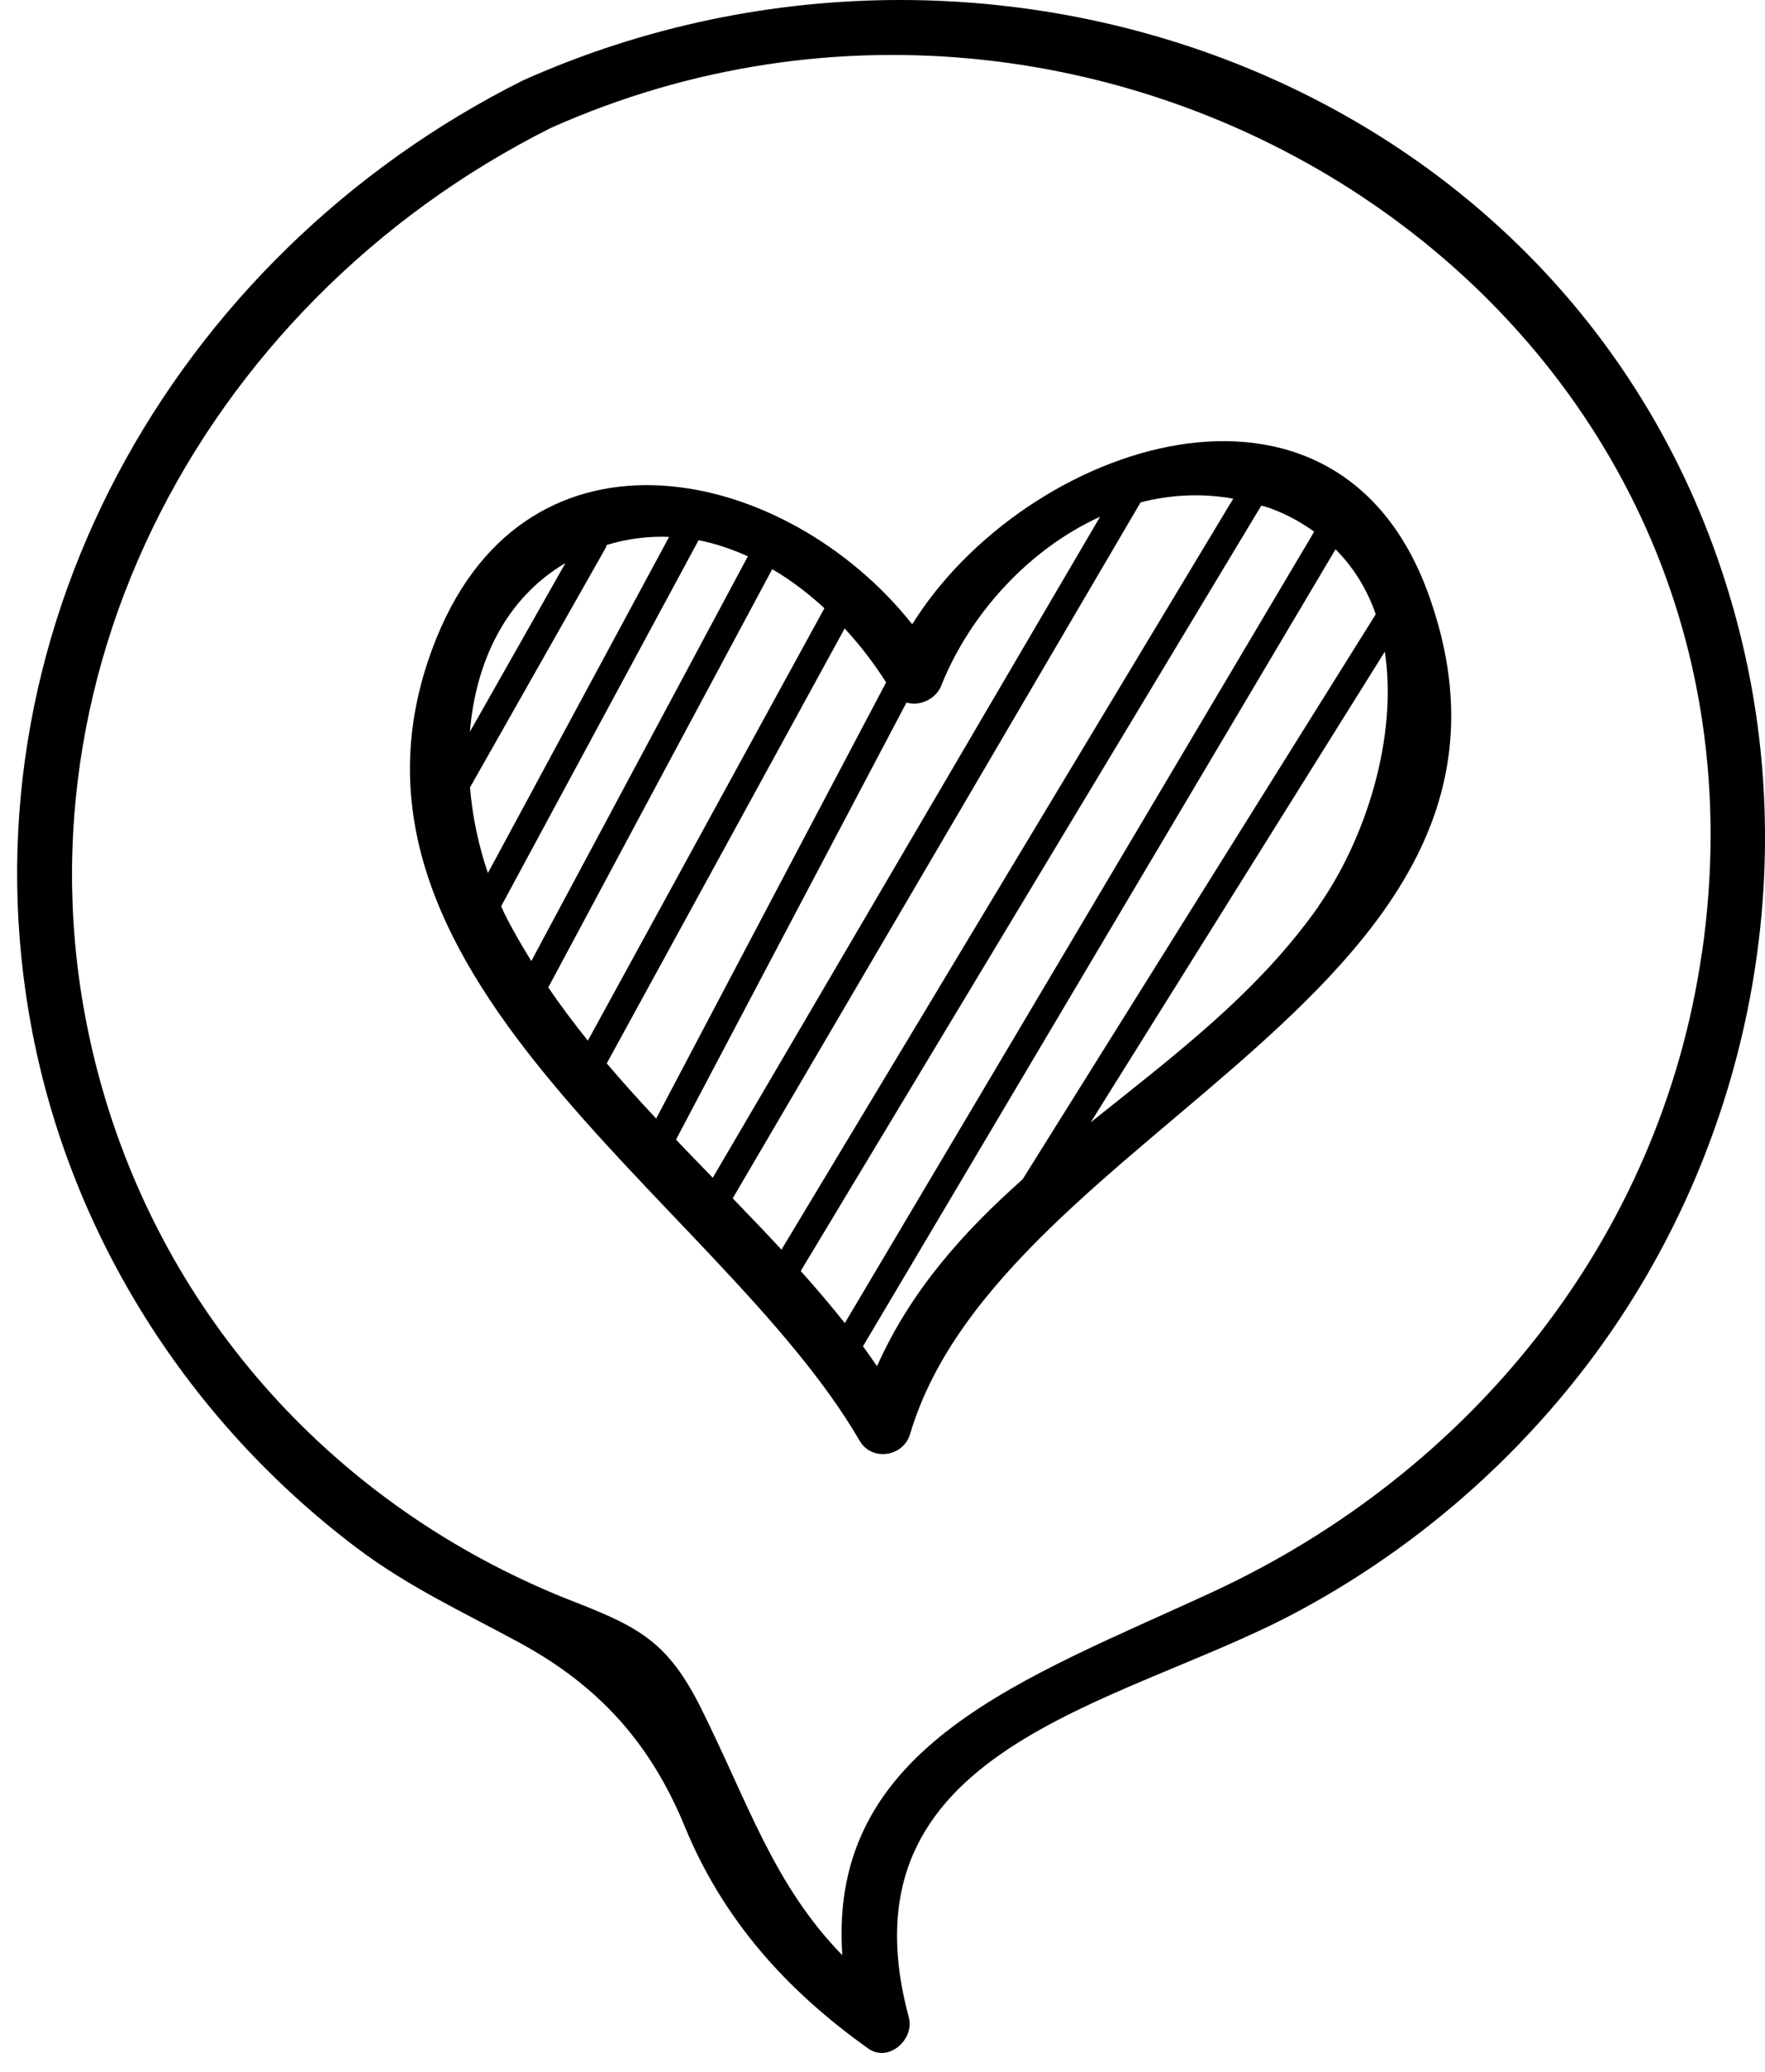 <svg width="46" height="54" viewBox="0 0 46 54" fill="none" xmlns="http://www.w3.org/2000/svg">
<path d="M23.776 16.273C20.507 12.149 13.811 10.639 11.381 16.618C7.843 25.322 18.748 31.247 22.405 37.553C22.721 38.096 23.543 37.97 23.718 37.38C26.087 29.37 40.907 25.796 37.243 15.525C34.839 8.776 26.715 11.548 23.776 16.269V16.273ZM14.736 14.676C13.908 16.14 13.079 17.606 12.246 19.073C12.397 17.283 13.15 15.611 14.736 14.676ZM12.246 20.529C13.423 18.448 14.604 16.37 15.781 14.288C15.799 14.259 15.799 14.23 15.809 14.205C16.358 14.036 16.904 13.972 17.439 13.993C15.863 16.913 14.291 19.832 12.716 22.755C12.476 22.05 12.314 21.299 12.25 20.529H12.246ZM13.136 23.787C13.111 23.733 13.089 23.675 13.061 23.621C14.776 20.439 16.491 17.258 18.207 14.079C18.648 14.166 19.075 14.313 19.491 14.5C17.611 18.016 15.727 21.532 13.847 25.049C13.595 24.639 13.351 24.222 13.136 23.787ZM14.288 25.739C16.233 22.104 18.178 18.469 20.126 14.835C20.611 15.118 21.063 15.464 21.486 15.852C19.43 19.609 17.378 23.366 15.321 27.123C14.959 26.674 14.614 26.213 14.291 25.739H14.288ZM15.813 27.716C17.88 23.938 19.947 20.159 22.014 16.38C22.419 16.819 22.782 17.294 23.094 17.786C21.095 21.576 19.096 25.365 17.101 29.154C16.66 28.683 16.229 28.205 15.817 27.72L15.813 27.716ZM17.618 29.704C19.62 25.908 21.623 22.108 23.625 18.311C23.998 18.423 24.433 18.192 24.547 17.829C25.305 15.971 26.83 14.306 28.671 13.468C25.305 19.21 21.942 24.955 18.576 30.697C18.257 30.366 17.934 30.035 17.618 29.704ZM19.096 31.233C22.638 25.185 26.184 19.142 29.726 13.094C30.504 12.893 31.319 12.85 32.141 12.997C28.215 19.523 24.289 26.044 20.367 32.57C19.951 32.12 19.523 31.675 19.096 31.233ZM22.017 34.483C21.648 34.019 21.264 33.569 20.869 33.127C24.87 26.476 28.872 19.828 32.873 13.177C32.952 13.202 33.031 13.22 33.109 13.249C33.547 13.407 33.917 13.619 34.251 13.857C30.174 20.734 26.098 27.612 22.017 34.486V34.483ZM26.654 30.736C25.111 32.106 23.74 33.63 22.857 35.608C22.735 35.435 22.617 35.259 22.491 35.09C26.596 28.166 30.702 21.241 34.807 14.317C35.291 14.802 35.636 15.377 35.855 16.01C32.787 20.918 29.722 25.825 26.654 30.733V30.736ZM34.362 23.625C32.758 25.908 30.547 27.551 28.427 29.252C30.982 25.164 33.537 21.076 36.092 16.984C36.432 19.221 35.593 21.87 34.358 23.625H34.362ZM45.411 16.769C42.052 2.632 26.363 -3.591 13.635 2.093C4.481 6.67 -1.135 16.636 0.842 26.897C1.875 32.254 4.926 37.028 9.257 40.314C10.631 41.357 12.056 42.008 13.556 42.824C15.598 43.938 16.947 45.419 17.848 47.609C18.849 50.043 20.503 51.88 22.631 53.394C23.162 53.768 23.84 53.149 23.686 52.581C21.788 45.538 29.126 44.492 33.727 42.054C36.712 40.472 39.328 38.247 41.374 35.558C45.407 30.251 46.958 23.269 45.411 16.769ZM44.356 24.829C43.283 32.264 38.356 38.358 31.624 41.483C26.754 43.744 21.569 45.473 21.953 50.96C20.162 49.126 19.495 46.98 18.275 44.531C17.424 42.824 16.689 42.421 14.984 41.756C9.02 39.441 4.455 34.605 2.668 28.381C-0.245 18.221 5.166 7.935 14.36 3.333C29.09 -3.243 46.775 8.05 44.359 24.826L44.356 24.829Z" fill="black"/>
</svg>

